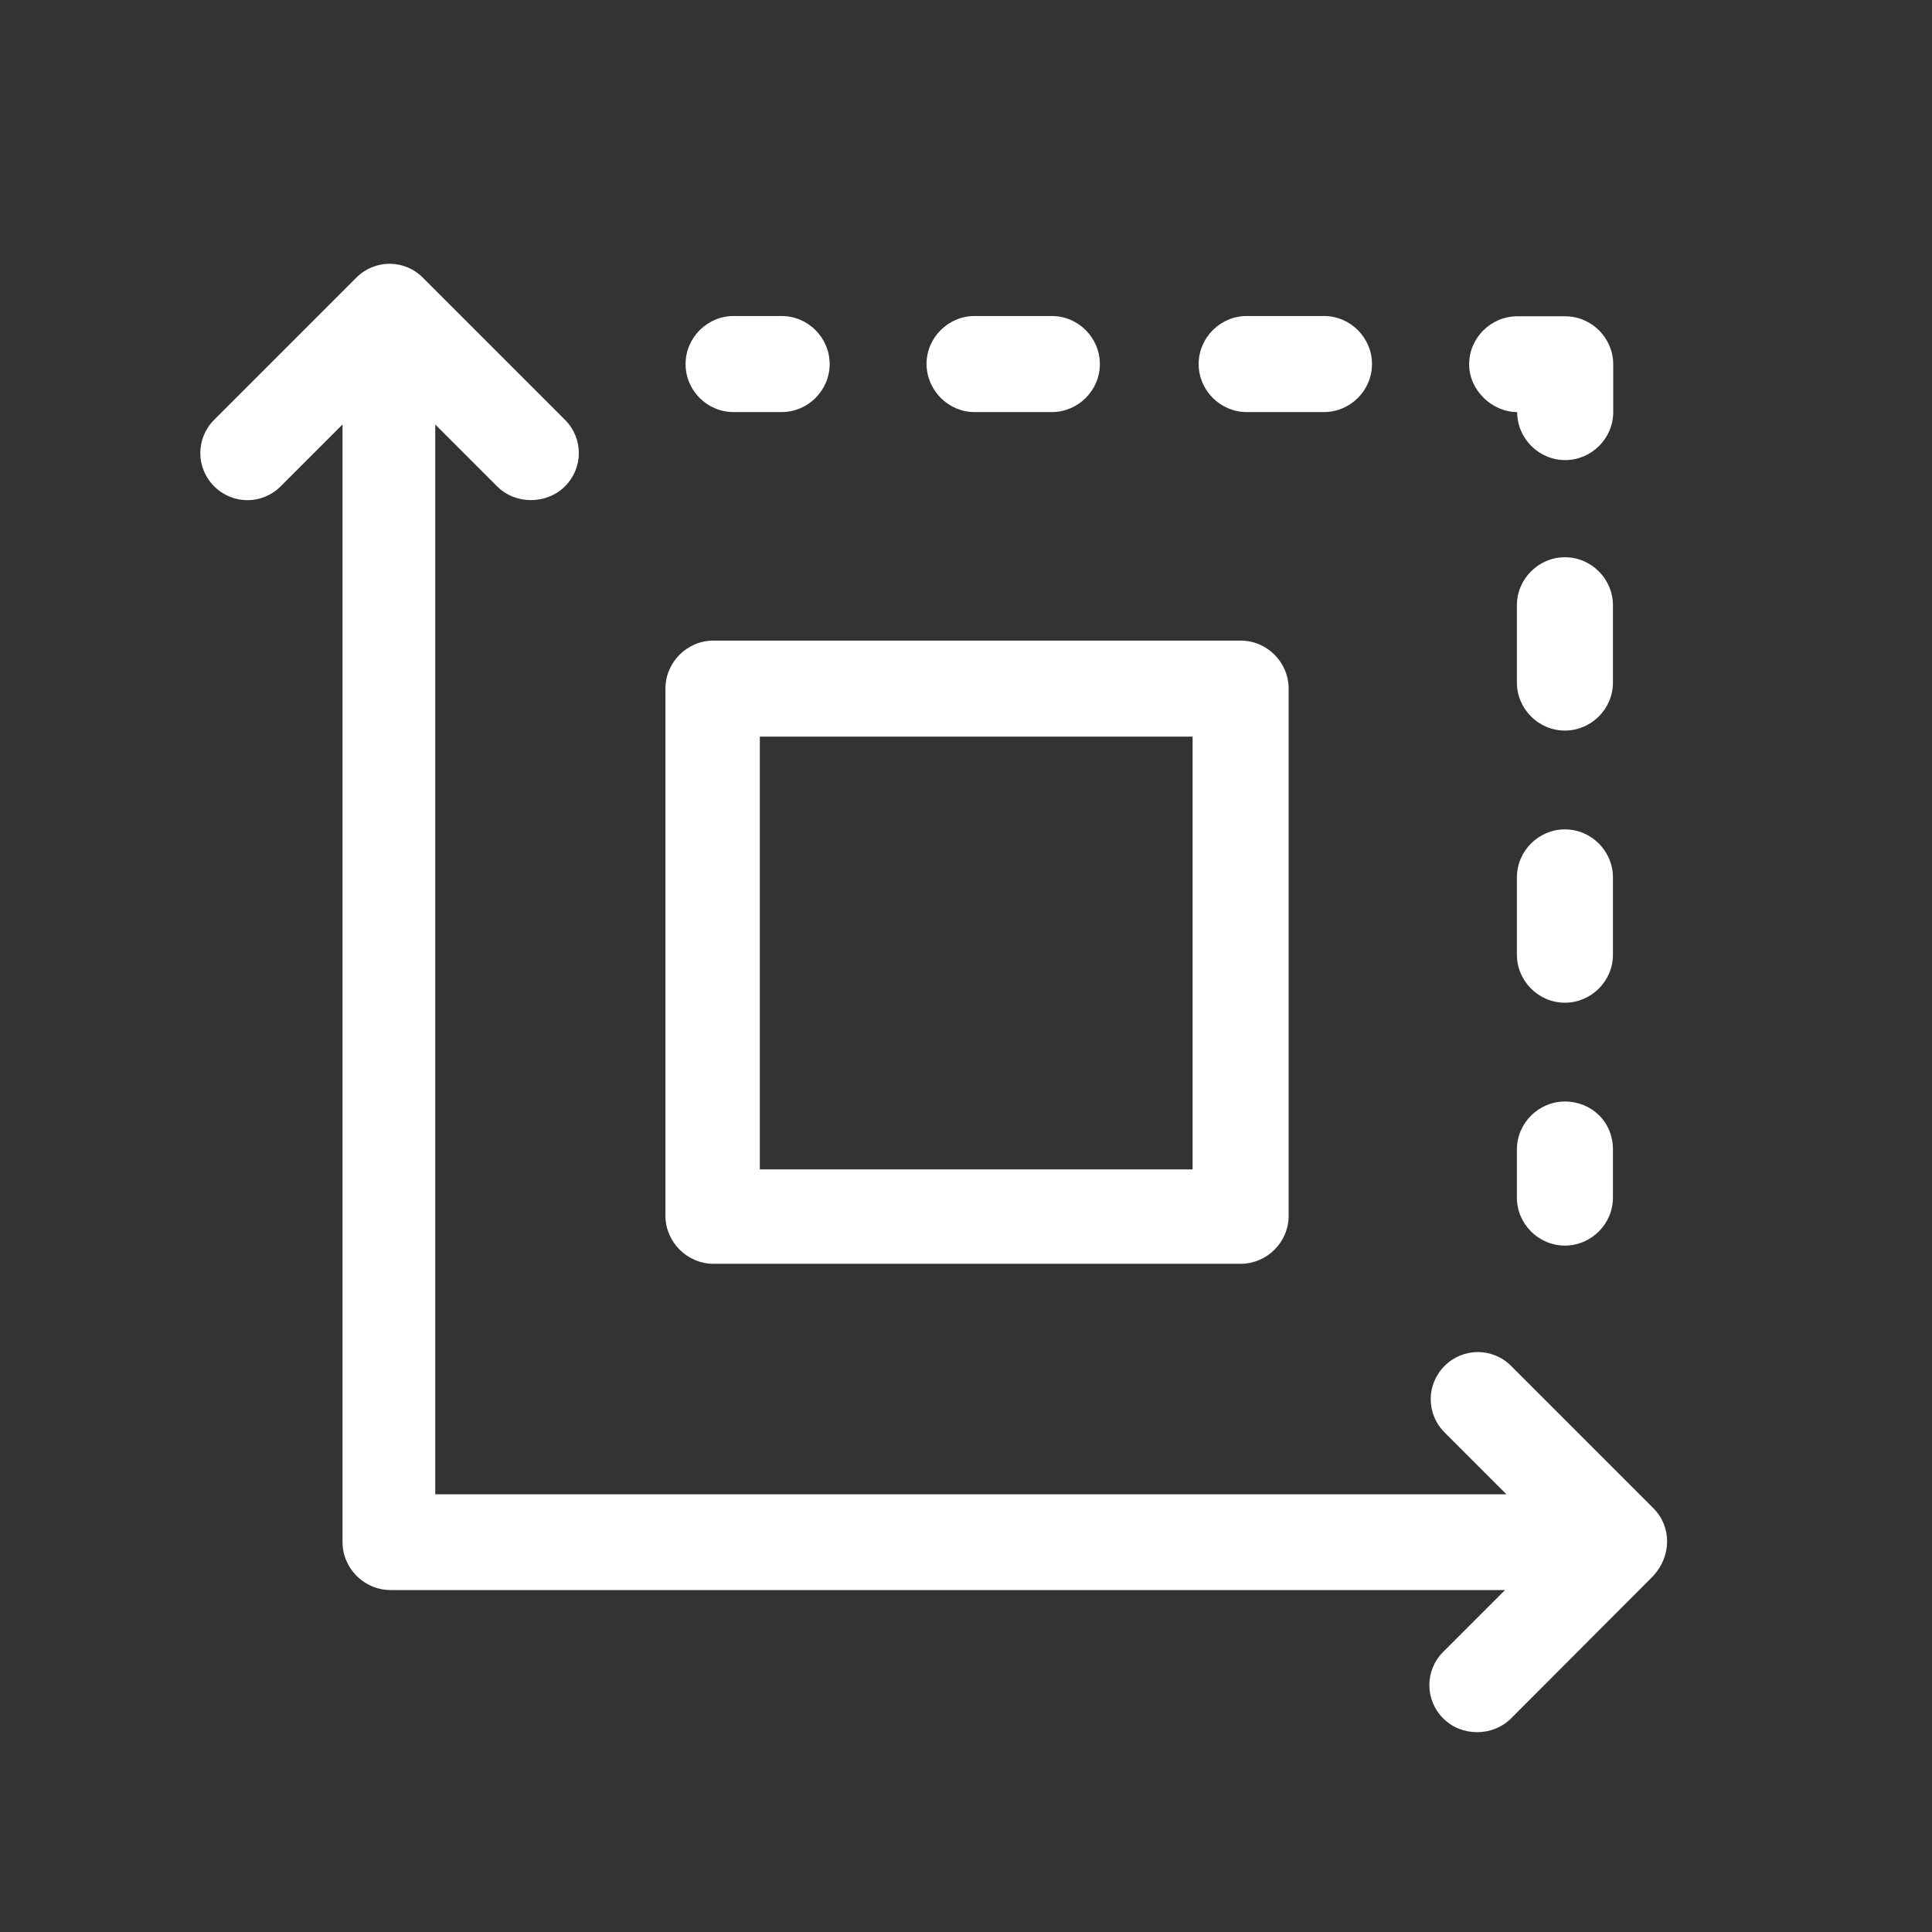<svg xmlns="http://www.w3.org/2000/svg" xmlns:xlink="http://www.w3.org/1999/xlink" id="Layer_1" x="0px" y="0px" viewBox="0 0 700 700" style="enable-background:new 0 0 700 700;" xml:space="preserve"><rect x="0" y="0" width="700" height="700" fill="#333333" stroke="none"/><style type="text/css">	.st0{fill:#FFFFFF;}</style><path class="st0" d="M599,546.4l-51.5-51.5c-6.7-6.7-17.4-6.7-24.1,0s-6.7,17.4,0,24.1l22.4,22.4l-388.1,0V153.8l22.4,22.4 c3.4,3.4,7.8,5,12.3,5c4.5,0,9-1.7,12.3-5c6.7-6.7,6.7-17.4,0-24.1l-51.5-51.5c-6.7-6.7-17.4-6.7-24.1,0l-51.5,51.5 c-6.7,6.7-6.7,17.4,0,24.1s17.4,6.7,24.1,0l22.4-22.4v404.9c0,9.5,7.8,17.4,17.4,17.4h403.8l-22.4,22.4c-6.7,6.7-6.7,17.4,0,24.1 c3.4,3.4,7.8,5,12.3,5c4.5,0,9-1.7,12.3-5L599,571C605.7,563.7,605.7,553.1,599,546.4L599,546.4z"></path><path class="st0" d="M265.8,149.3h17.4c9.5,0,17.4-7.8,17.4-17.4c0-9.5-7.8-17.4-17.4-17.4h-17.4c-9.5,0-17.4,7.8-17.4,17.4 C248.4,141.5,256.2,149.3,265.8,149.3z"></path><path class="st0" d="M353.1,149.3h28c9.5,0,17.4-7.8,17.4-17.4c0-9.5-7.8-17.4-17.4-17.4h-28c-9.5,0-17.4,7.8-17.4,17.4 C335.8,141.5,343.6,149.3,353.1,149.3z"></path><path class="st0" d="M451.7,149.3h28c9.5,0,17.4-7.8,17.4-17.4c0-9.5-7.8-17.4-17.4-17.4h-28c-9.5,0-17.4,7.8-17.4,17.4 C434.3,141.5,442.2,149.3,451.7,149.3z"></path><path class="st0" d="M549.7,149.3c0,9.5,7.8,17.4,17.4,17.4c9.5,0,17.4-7.8,17.4-17.4V132c0-9.5-7.8-17.4-17.4-17.4h-17.4 c-9.5,0-17.4,7.8-17.4,17.4C532.3,141.5,540.7,149.3,549.7,149.3z"></path><path class="st0" d="M584.4,219.3c0-9.5-7.8-17.4-17.4-17.4c-9.5,0-17.4,7.8-17.4,17.4v28c0,9.5,7.8,17.4,17.4,17.4 c9.5,0,17.4-7.8,17.4-17.4V219.3z"></path><path class="st0" d="M584.4,317.9c0-9.5-7.8-17.4-17.4-17.4c-9.5,0-17.4,7.8-17.4,17.4v28c0,9.5,7.8,17.4,17.4,17.4 c9.5,0,17.4-7.8,17.4-17.4V317.9z"></path><path class="st0" d="M567,399.1c-9.5,0-17.4,7.8-17.4,17.4v17.4c0,9.5,7.8,17.4,17.4,17.4c9.5,0,17.4-7.8,17.4-17.4v-17.4 C584.4,406.4,576.6,399.1,567,399.1z"></path><path class="st0" d="M258.5,457.9h191c9.5,0,17.4-7.8,17.4-17.4v-191c0-9.5-7.8-17.4-17.4-17.4h-191c-9.5,0-17.4,7.8-17.4,17.4v191 C241.1,450,249,457.9,258.5,457.9L258.5,457.9z M275.3,266.9h156.8v156.8H275.3V266.9z"></path></svg>